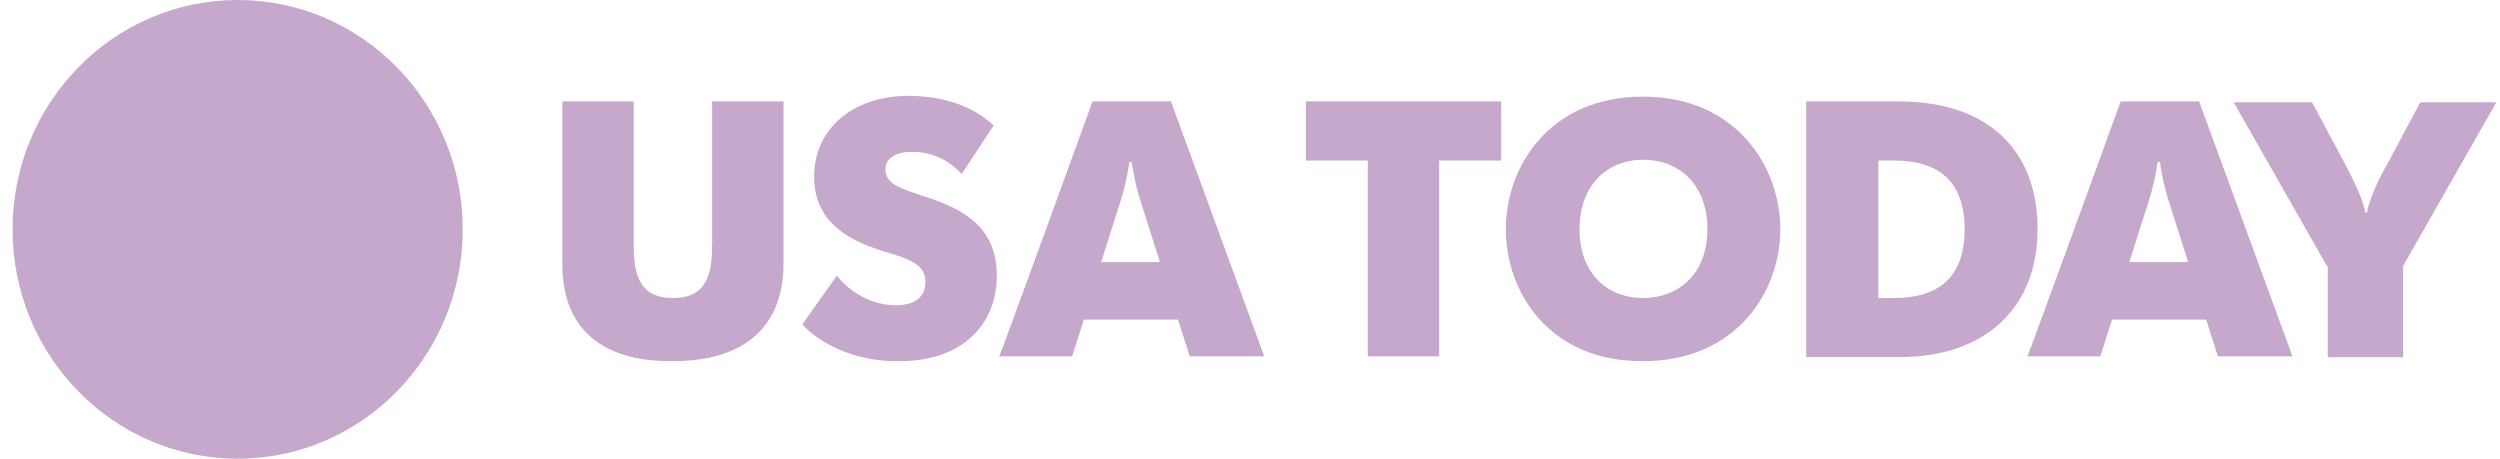 <svg width="109" height="20" viewBox="0 0 109 20" fill="none" xmlns="http://www.w3.org/2000/svg">
<g clip-path="url(#clip0_16192_63)">
<path d="M10.362 20C15.782 20 20.175 15.523 20.175 10C20.175 4.477 15.782 0 10.362 0C4.942 0 0.548 4.477 0.548 10C0.548 15.523 4.942 20 10.362 20Z" fill="#C7A8CD"/>
<path d="M24.518 11.53V4.422H27.63V10.589C27.63 11.809 27.767 12.993 29.34 12.993C30.912 12.993 31.049 11.809 31.049 10.589V4.422H34.161V11.495C34.161 14.248 32.451 15.746 29.34 15.746C26.159 15.781 24.518 14.248 24.518 11.53Z" fill="#C7A8CD"/>
<path d="M34.982 14.145L36.486 12.019C37.034 12.716 37.991 13.309 39.051 13.309C39.872 13.309 40.35 12.96 40.35 12.298C40.35 11.532 39.667 11.288 38.47 10.939C36.897 10.451 35.495 9.615 35.495 7.699C35.495 5.608 37.205 4.18 39.598 4.18C41.274 4.18 42.505 4.702 43.325 5.469L41.923 7.594C41.479 7.072 40.727 6.619 39.769 6.619C38.949 6.619 38.606 6.967 38.606 7.385C38.606 8.082 39.427 8.256 40.316 8.57C42.094 9.127 43.462 9.964 43.462 12.019C43.462 14.145 41.958 15.748 39.222 15.748C37.205 15.783 35.666 14.911 34.982 14.145Z" fill="#C7A8CD"/>
<path d="M47.634 4.422H51.053L55.122 15.537H51.874L51.361 13.934H47.258L46.745 15.537H43.565C43.599 15.537 47.634 4.422 47.634 4.422ZM50.574 11.425L49.719 8.742C49.548 8.22 49.412 7.558 49.343 7.07H49.241C49.172 7.558 49.036 8.22 48.865 8.742L48.01 11.425H50.574Z" fill="#C7A8CD"/>
<path d="M59.636 7H56.935V4.422H65.449V7H62.748V15.537H59.636V7Z" fill="#C7A8CD"/>
<path d="M65.654 9.997C65.654 7.244 67.569 4.213 71.638 4.213C75.707 4.213 77.622 7.279 77.622 9.997C77.622 12.715 75.707 15.746 71.638 15.746C67.569 15.781 65.654 12.749 65.654 9.997ZM74.442 9.997C74.442 8.011 73.177 6.965 71.638 6.965C70.133 6.965 68.868 8.011 68.868 9.997C68.868 11.983 70.133 12.993 71.638 12.993C73.142 12.993 74.442 11.983 74.442 9.997Z" fill="#C7A8CD"/>
<path d="M78.751 4.422H82.785C86.649 4.422 88.838 6.512 88.838 9.997C88.838 13.411 86.581 15.572 82.785 15.572H78.751V4.422ZM81.896 12.993H82.58C84.598 12.993 85.658 12.018 85.658 9.997C85.658 7.976 84.598 7 82.58 7H81.896V12.993Z" fill="#C7A8CD"/>
<path d="M92.462 4.422H95.882L99.951 15.537H96.702L96.189 13.934H92.086L91.573 15.537H88.393C88.427 15.537 92.462 4.422 92.462 4.422ZM95.403 11.425L94.548 8.742C94.377 8.22 94.24 7.558 94.172 7.07H94.069C94.001 7.558 93.864 8.22 93.693 8.742L92.838 11.425H95.403Z" fill="#C7A8CD"/>
<path d="M101.456 11.602L97.387 4.459H100.806L102.277 7.212C102.584 7.804 103.029 8.675 103.131 9.267H103.2C103.302 8.675 103.713 7.804 104.055 7.212L105.525 4.459H108.842L104.773 11.602V15.574H101.49V11.602H101.456Z" fill="#C7A8CD"/>
</g>
<defs>
<clipPath id="clip0_16192_63">
<rect width="109" height="20" fill="white"/>
</clipPath>
</defs>
</svg>

